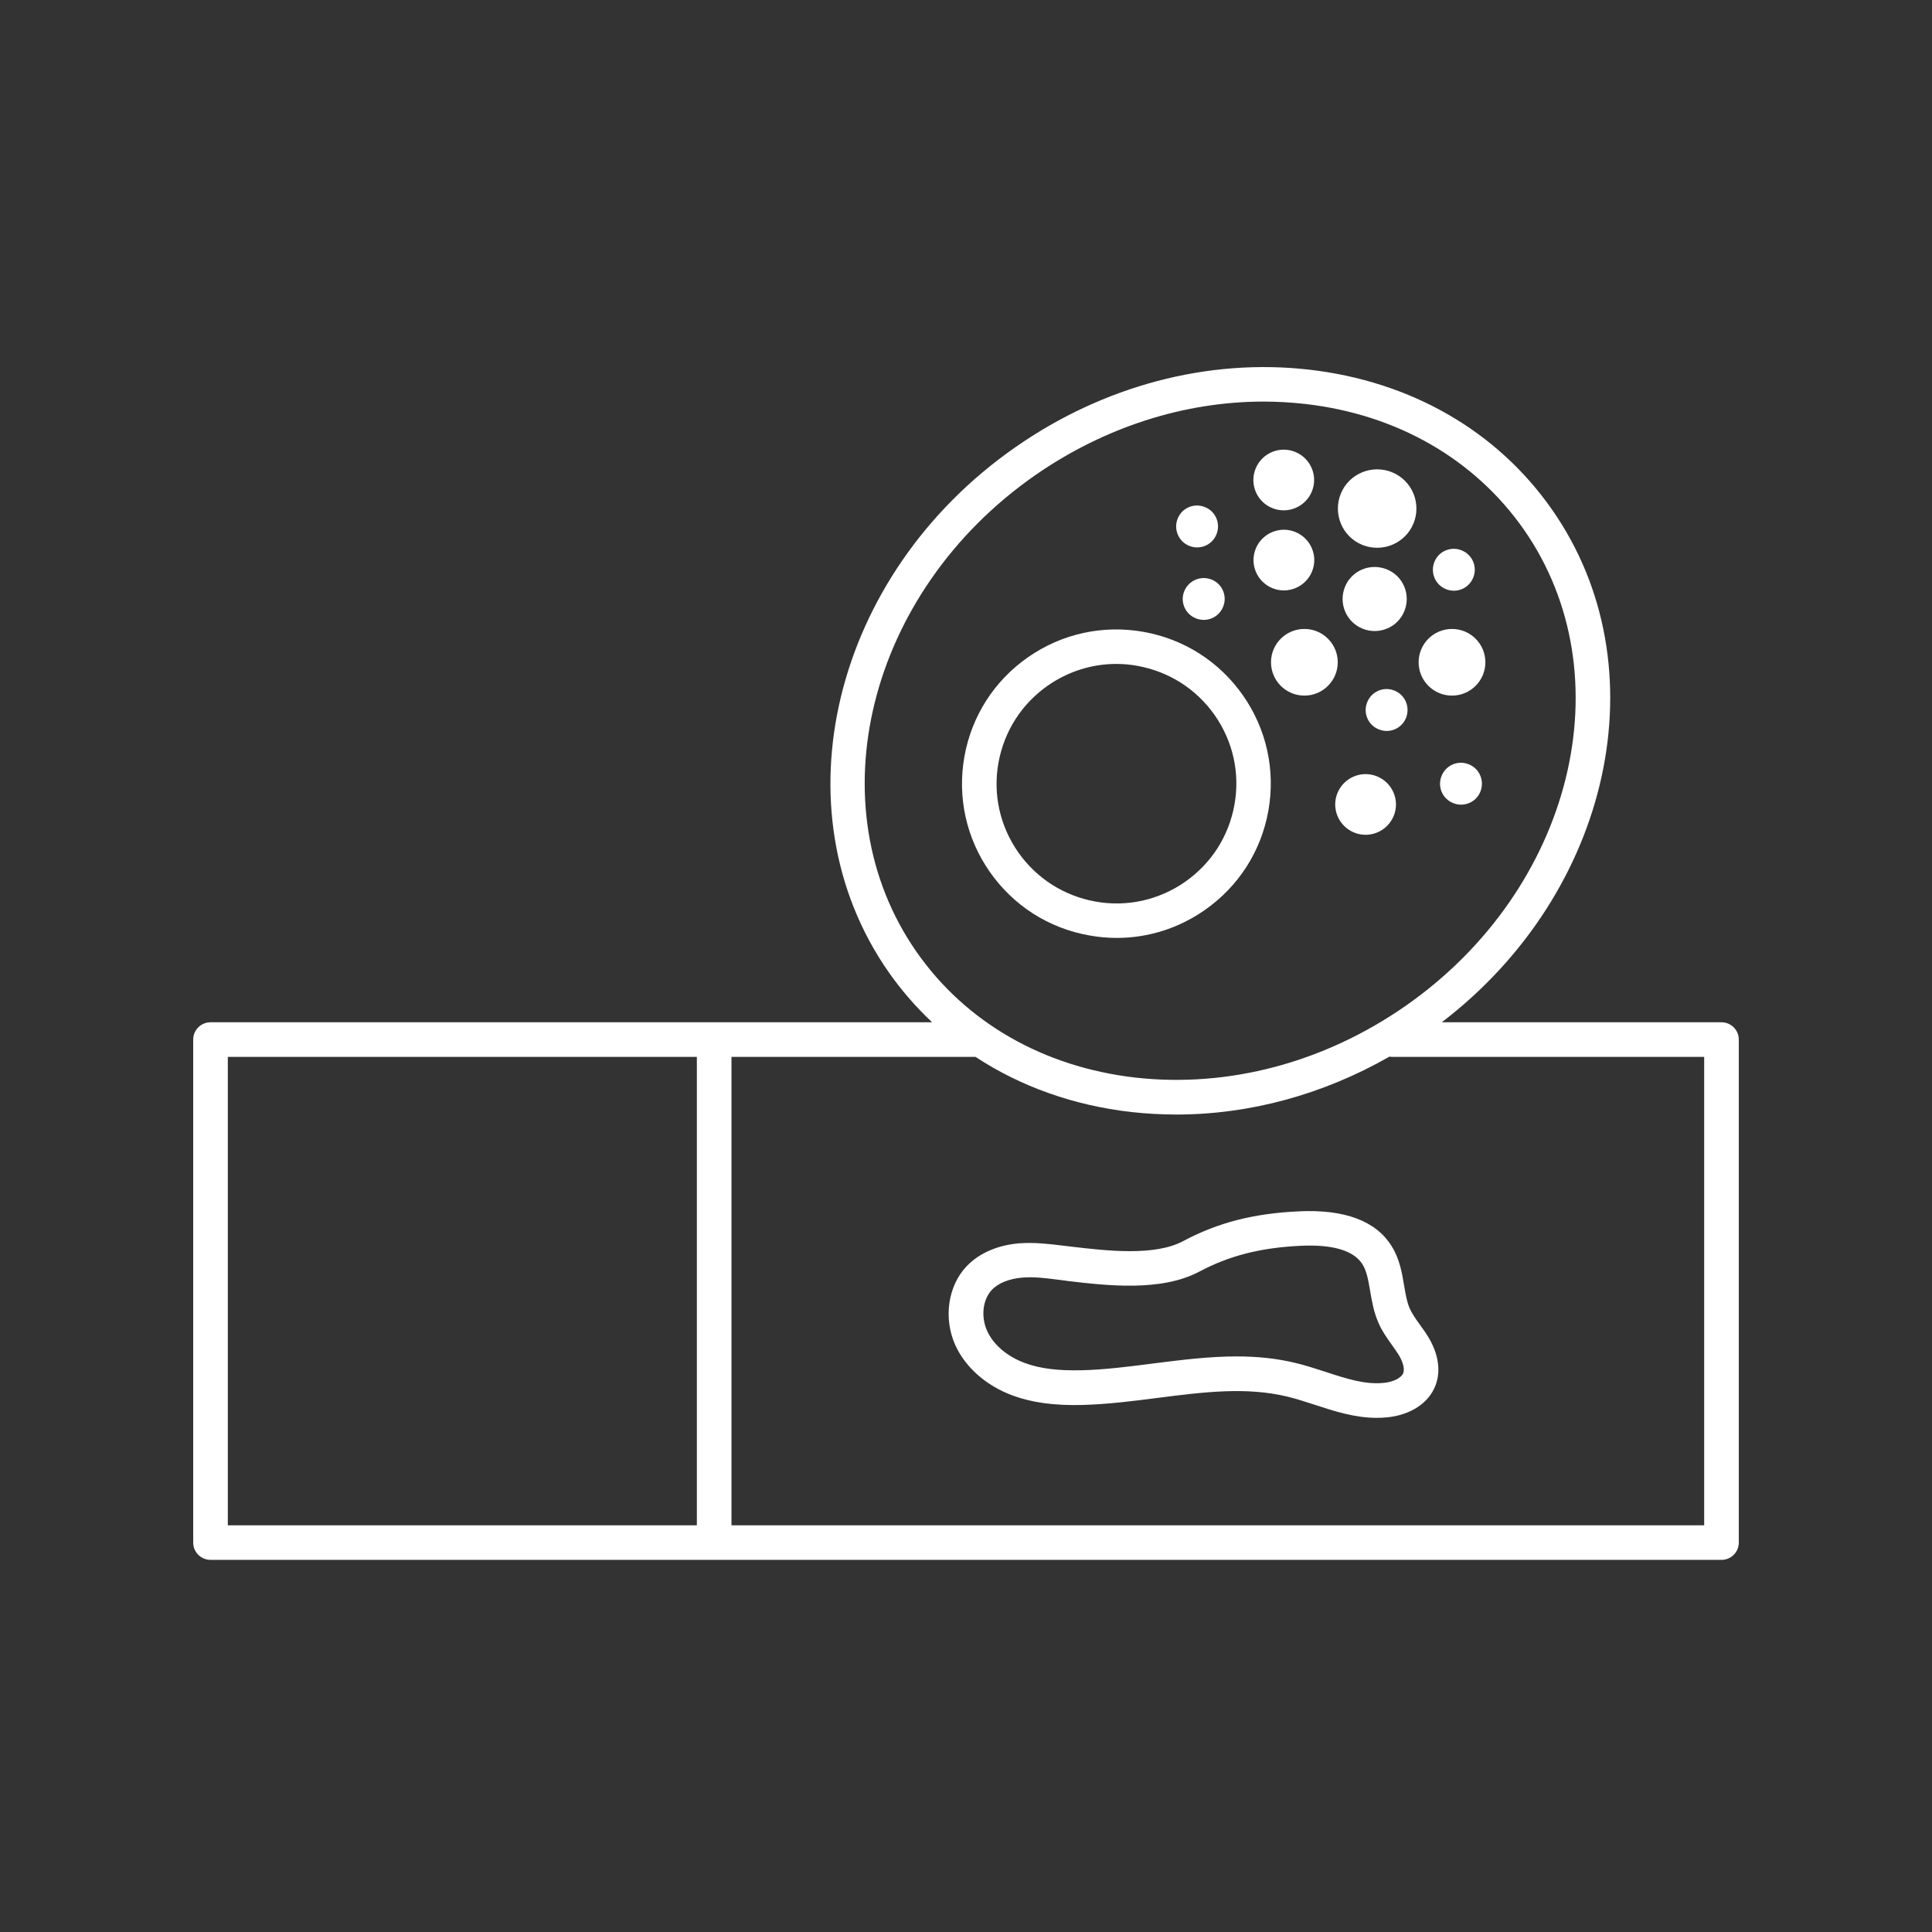 <svg width="300" height="300" viewBox="0 0 300 300" fill="none" xmlns="http://www.w3.org/2000/svg">
<rect x="0" y="0" width="300" height="300" fill="#333333" stroke="none"/>
<path fill-rule="evenodd" clip-rule="evenodd" d="M267.312 158.74H223.875C250.238 138.596 258.023 103.504 241.013 79.151C232.476 66.91 219.058 59.2 203.253 57.396C187.556 55.614 171.364 59.887 157.666 69.444C129.26 89.223 120.422 125.775 137.969 150.923C139.969 153.779 142.248 156.399 144.742 158.74H110.896H32.688C31.204 158.74 30 159.943 30 161.424V239.532C30 241.013 31.204 242.216 32.688 242.216H110.896H267.312C268.796 242.216 270 241.013 270 239.532V161.424C270 159.943 268.796 158.74 267.312 158.74ZM142.334 147.83C126.486 125.109 134.722 91.929 160.698 73.825C171.471 66.33 183.879 62.357 196.222 62.357C198.351 62.357 200.501 62.486 202.63 62.722C216.886 64.333 228.95 71.269 236.605 82.2C252.453 104.922 244.217 138.102 218.241 156.206C205.597 165.011 190.717 168.941 176.331 167.33C162.053 165.698 149.989 158.783 142.334 147.83ZM35.376 164.109H108.208V236.847H35.376V164.109ZM264.624 236.847H113.584V164.109H151.43H151.473C158.462 168.705 166.676 171.647 175.686 172.678C178.008 172.935 180.352 173.064 182.696 173.064C194.071 173.064 205.468 169.95 215.768 164.066C215.809 164.066 215.845 164.076 215.883 164.086C215.925 164.097 215.97 164.109 216.026 164.109H264.624V236.847ZM169.149 145.253C170.568 145.511 171.987 145.64 173.407 145.64C178.266 145.64 182.997 144.158 187.061 141.323C192.308 137.672 195.835 132.175 196.953 125.882C198.071 119.59 196.673 113.233 193.018 107.993C189.362 102.753 183.857 99.231 177.557 98.114C171.256 96.997 164.891 98.393 159.644 102.044C154.398 105.695 150.871 111.193 149.753 117.485C148.635 123.778 150.032 130.134 153.688 135.375C157.343 140.615 162.827 144.137 169.149 145.253ZM155.043 118.43C155.924 113.555 158.634 109.303 162.719 106.447C165.88 104.256 169.557 103.096 173.321 103.096C174.417 103.096 175.514 103.182 176.632 103.397C181.513 104.278 185.771 106.984 188.631 111.064C191.469 115.144 192.566 120.062 191.685 124.959C190.803 129.855 188.093 134.086 184.008 136.942C179.922 139.777 174.976 140.872 170.095 139.992C165.214 139.111 160.956 136.405 158.096 132.325C155.258 128.245 154.161 123.305 155.043 118.43ZM230.649 102.839C230.649 105.697 228.329 108.014 225.467 108.014C222.605 108.014 220.284 105.697 220.284 102.839C220.284 99.98 222.605 97.663 225.467 97.663C228.329 97.663 230.649 99.98 230.649 102.839ZM202.544 108.014C205.406 108.014 207.726 105.697 207.726 102.839C207.726 99.98 205.406 97.663 202.544 97.663C199.682 97.663 197.361 99.98 197.361 102.839C197.361 105.697 199.682 108.014 202.544 108.014ZM223.854 120.47C224.521 118.795 226.434 118.001 228.09 118.688C229.746 119.354 230.542 121.243 229.875 122.919C229.208 124.594 227.295 125.388 225.639 124.701C223.962 124.035 223.166 122.124 223.854 120.47ZM216.543 107.241C214.887 106.554 212.973 107.349 212.306 109.024C211.618 110.677 212.414 112.589 214.091 113.254C215.747 113.942 217.661 113.147 218.327 111.472C218.994 109.797 218.198 107.907 216.543 107.241ZM188.889 82.974C188.223 84.649 186.309 85.443 184.653 84.756C182.997 84.09 182.202 82.179 182.868 80.525C183.535 78.85 185.449 78.056 187.104 78.743C188.782 79.409 189.577 81.32 188.889 82.974ZM183.9 91.779C183.212 93.432 184.008 95.344 185.685 96.009C187.341 96.697 189.255 95.902 189.921 94.227C190.609 92.573 189.814 90.662 188.136 89.996C186.459 89.331 184.588 90.125 183.9 91.779ZM194.996 85.186C195.985 82.78 198.738 81.621 201.146 82.609C203.555 83.597 204.716 86.345 203.727 88.751C202.738 91.156 199.985 92.316 197.577 91.328C195.168 90.34 194.007 87.591 194.996 85.186ZM213.833 120.556C211.425 119.568 208.672 120.728 207.683 123.133C206.694 125.539 207.855 128.287 210.263 129.275C212.672 130.263 215.424 129.104 216.413 126.698C217.403 124.293 216.241 121.544 213.833 120.556ZM203.705 76.316C202.716 78.722 199.963 79.881 197.555 78.893C195.147 77.927 193.985 75.156 194.975 72.751C195.964 70.346 198.716 69.186 201.125 70.174C203.533 71.162 204.694 73.911 203.705 76.316ZM224.52 91.478C226.176 92.165 228.09 91.371 228.756 89.696C229.444 88.042 228.649 86.131 226.972 85.465C225.316 84.778 223.402 85.572 222.735 87.247C222.069 88.922 222.864 90.812 224.52 91.478ZM219.489 81.277C218.22 84.391 214.65 85.873 211.532 84.606C208.414 83.339 206.931 79.774 208.199 76.66C209.468 73.546 213.038 72.064 216.156 73.331C219.274 74.598 220.757 78.163 219.489 81.277ZM211.575 97.62C214.113 98.651 217.037 97.448 218.069 94.893C219.102 92.337 217.897 89.438 215.338 88.407C212.78 87.376 209.877 88.579 208.844 91.135C207.812 93.69 209.038 96.589 211.575 97.62ZM183.728 192.715C189.126 189.837 194.652 188.42 201.684 188.097C208.78 187.754 213.64 189.579 216.069 193.466C217.338 195.464 217.704 197.654 218.026 199.608C218.048 199.728 218.068 199.847 218.089 199.966C218.3 201.166 218.499 202.3 218.929 203.238C219.295 204.032 219.854 204.827 220.456 205.665C220.908 206.287 221.359 206.91 221.746 207.554C223.359 210.174 223.768 212.859 222.908 215.114C221.875 217.841 219.101 219.688 215.489 220.075C214.908 220.139 214.328 220.161 213.769 220.161C210.371 220.161 207.189 219.13 204.114 218.12C202.673 217.648 201.318 217.218 199.942 216.875C193.508 215.311 186.839 216.162 179.785 217.061L179.729 217.068C175.923 217.562 171.987 218.056 168.074 218.163C163.666 218.271 160.225 217.798 157.215 216.682C153.15 215.178 149.925 212.344 148.355 208.907C146.463 204.741 147.172 199.694 150.097 196.623C152.032 194.583 154.957 193.316 158.333 193.058C160.622 192.891 162.808 193.153 164.912 193.405L165.063 193.423L166.332 193.574C171.794 194.218 179.277 195.099 183.728 192.715ZM216.091 208.779L216.091 208.779L216.011 208.666C215.342 207.727 214.586 206.666 214.048 205.407C213.317 203.753 213.016 202.014 212.758 200.467C212.744 200.387 212.73 200.307 212.716 200.227C212.453 198.728 212.207 197.321 211.554 196.301C210.199 194.175 206.952 193.209 201.942 193.445C195.749 193.746 190.91 194.97 186.266 197.439C180.309 200.618 171.858 199.63 165.708 198.9L165.429 198.857L164.418 198.728C162.44 198.47 160.569 198.234 158.763 198.384C156.72 198.556 155.021 199.222 154.01 200.296C152.591 201.799 152.29 204.462 153.279 206.652C154.247 208.8 156.376 210.625 159.107 211.635C161.451 212.515 164.268 212.859 167.945 212.773C171.53 212.689 175.24 212.212 178.851 211.748L179.062 211.721L179.299 211.691C183.481 211.163 187.744 210.625 192.029 210.625C195.104 210.625 198.179 210.905 201.232 211.656C202.538 211.964 203.829 212.379 205.092 212.785C205.326 212.861 205.559 212.935 205.791 213.009C208.995 214.062 212.005 215.049 214.93 214.727C216.392 214.577 217.618 213.954 217.897 213.203C218.134 212.558 217.876 211.506 217.166 210.346C216.822 209.81 216.457 209.294 216.091 208.779Z" fill="white"/>
</svg>
